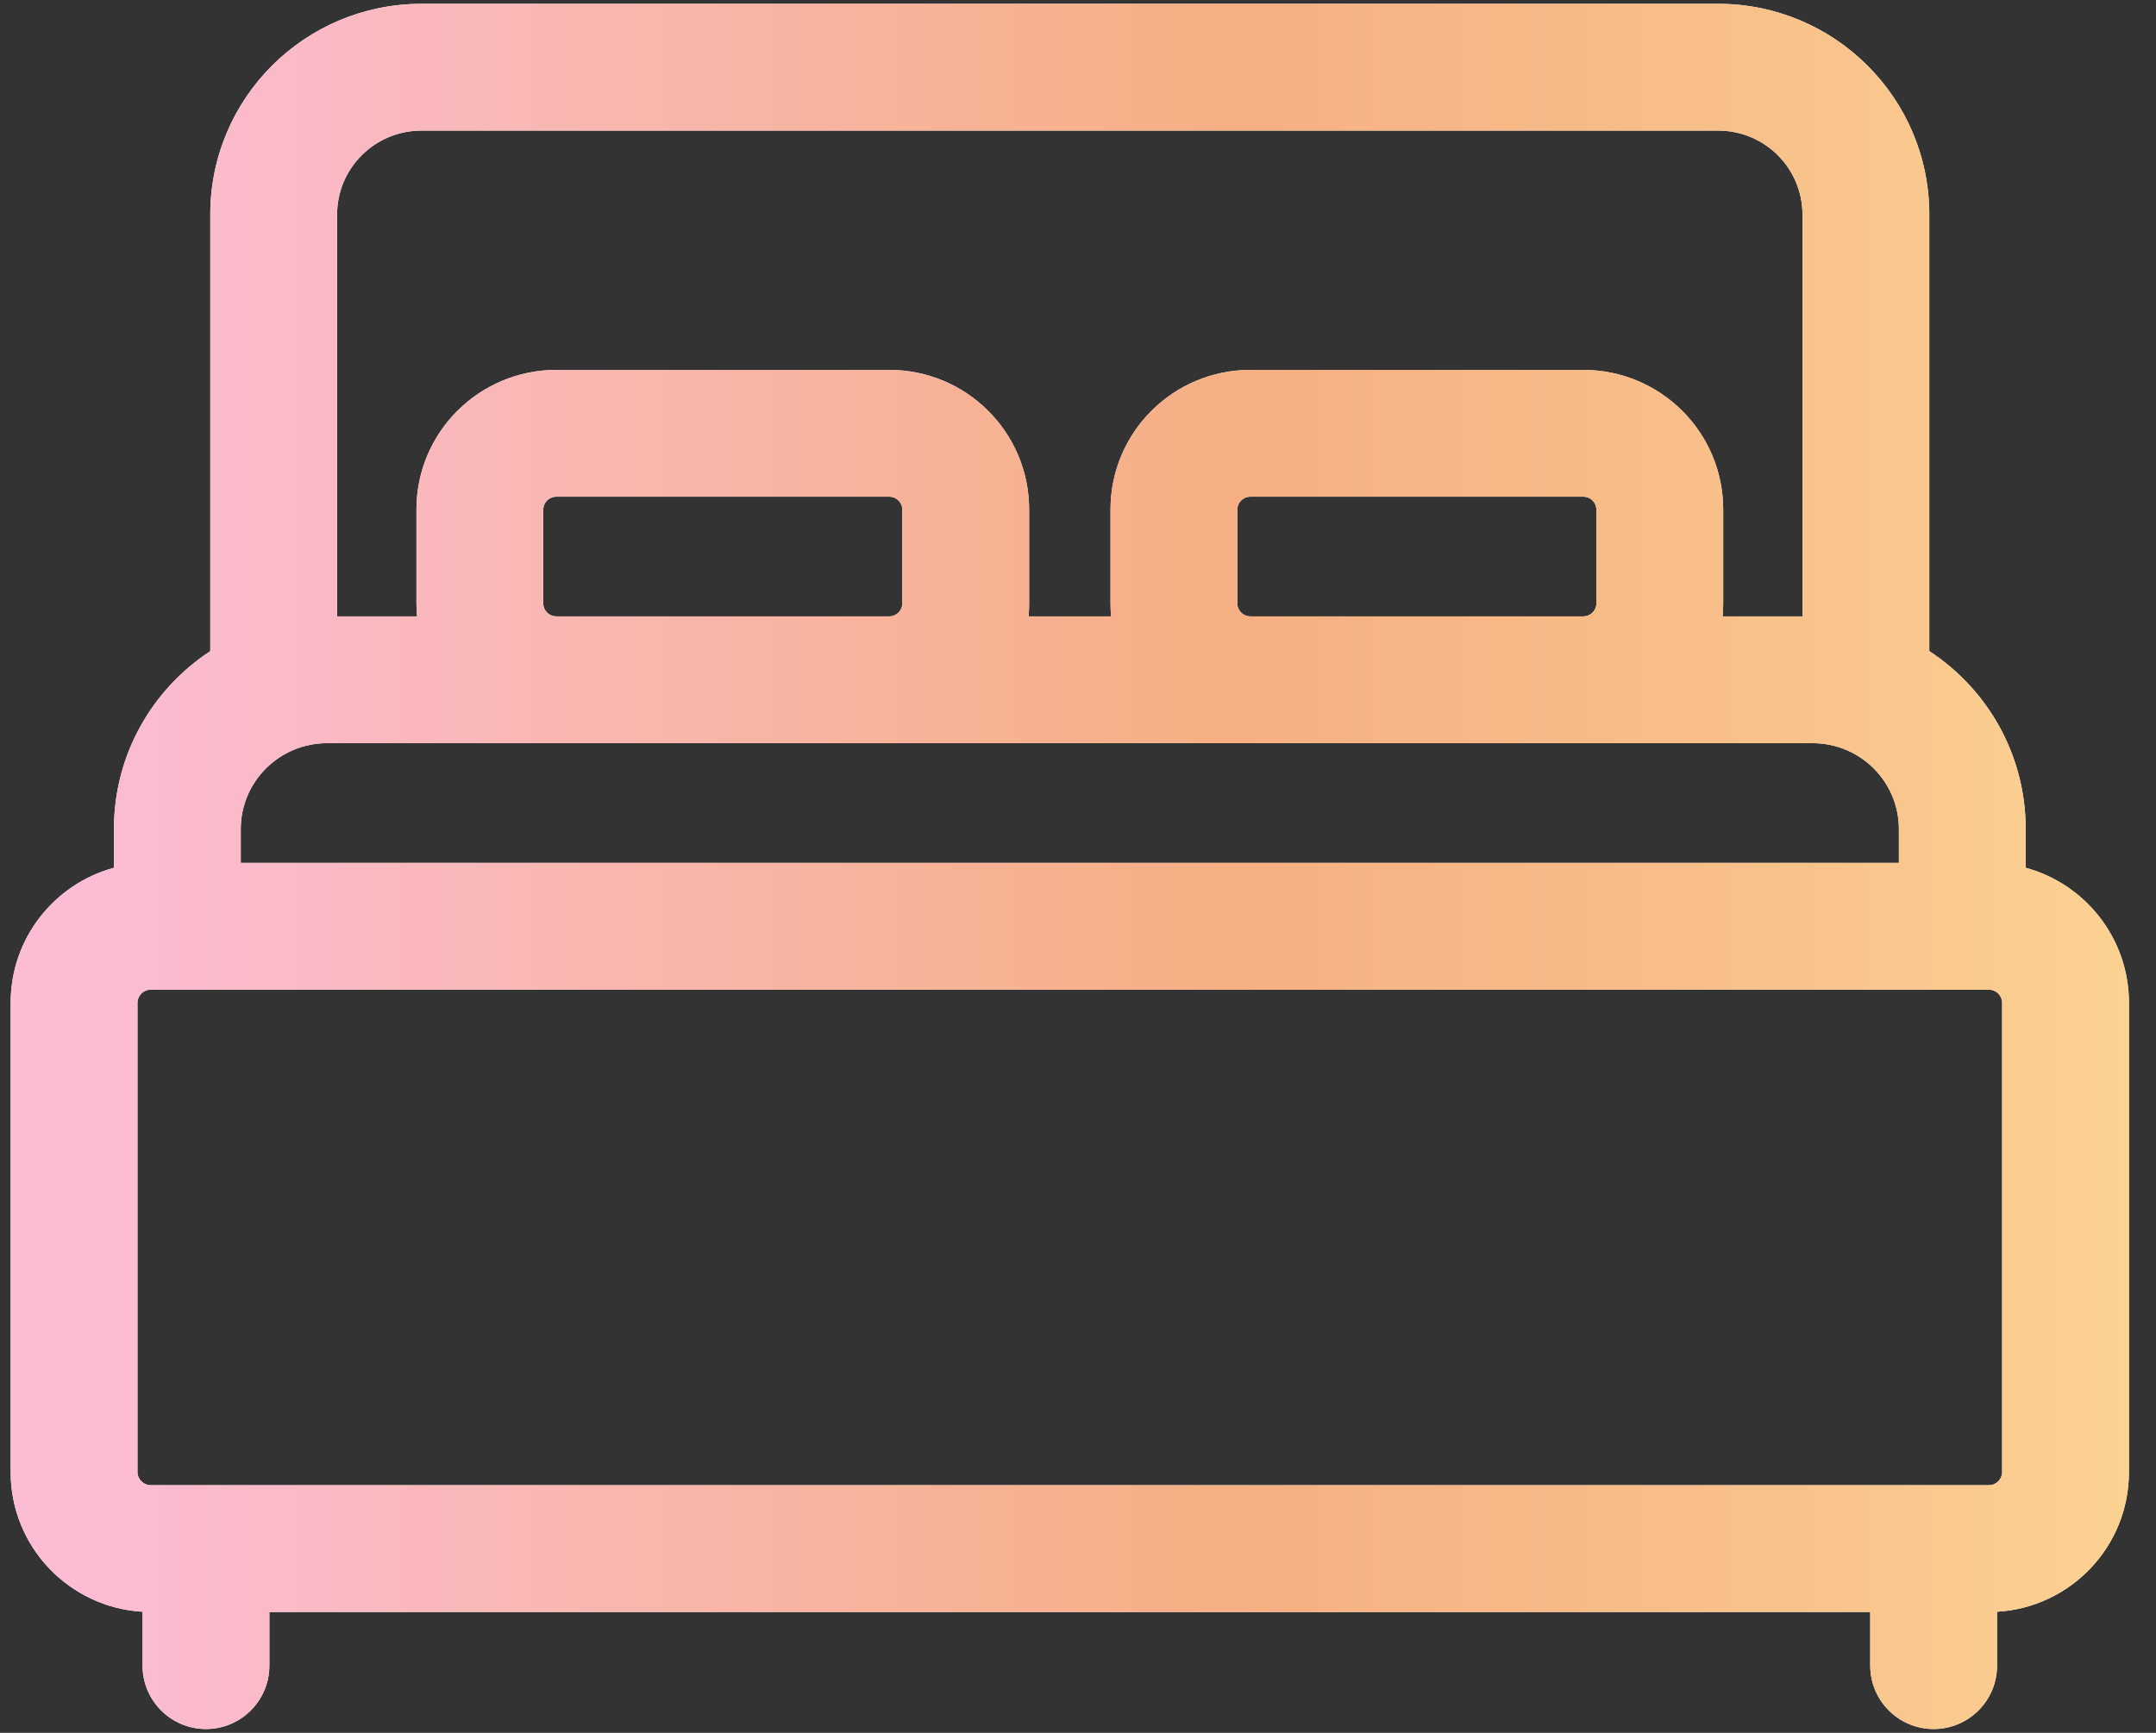 <svg width="51" height="41" viewBox="0 0 51 41" fill="none" xmlns="http://www.w3.org/2000/svg">
<rect x="0" y="0" width="51" height="41" fill="#333333" stroke="none"/>
<path fill-rule="evenodd" clip-rule="evenodd" d="M7.974 14.584H9.865C9.856 14.483 9.851 14.382 9.851 14.28V12.056C9.851 10.226 11.338 8.752 13.162 8.752H21.034C22.857 8.752 24.344 10.226 24.344 12.056V14.28C24.344 14.382 24.34 14.483 24.331 14.584H26.283C26.274 14.483 26.269 14.382 26.269 14.28V12.056C26.269 10.226 27.756 8.752 29.579 8.752H37.452C39.275 8.752 40.762 10.226 40.762 12.056V14.28C40.762 14.382 40.757 14.483 40.748 14.584H42.637V5.075C42.637 3.984 41.748 3.09 40.641 3.09H9.971C8.863 3.09 7.974 3.984 7.974 5.075V14.584ZM37.443 14.584L37.452 14.584C37.628 14.584 37.762 14.443 37.762 14.28V12.056C37.762 11.893 37.628 11.752 37.452 11.752H29.579C29.403 11.752 29.269 11.893 29.269 12.056V14.28C29.269 14.443 29.403 14.584 29.579 14.584L29.588 14.584H37.443ZM21.026 14.584H13.17L13.162 14.584C12.985 14.584 12.851 14.443 12.851 14.28V12.056C12.851 11.893 12.985 11.752 13.162 11.752H21.034C21.21 11.752 21.344 11.893 21.344 12.056V14.28C21.344 14.443 21.21 14.584 21.034 14.584L21.026 14.584ZM45.637 15.405C47.01 16.304 47.918 17.852 47.918 19.616V20.532C49.323 20.915 50.36 22.197 50.36 23.727V34.83C50.36 36.597 48.977 38.034 47.24 38.135V39.41C47.24 40.238 46.569 40.91 45.74 40.91C44.912 40.91 44.24 40.238 44.24 39.41V38.141H6.372V39.41C6.372 40.238 5.701 40.91 4.872 40.91C4.044 40.91 3.372 40.238 3.372 39.41V38.135C1.636 38.034 0.252 36.597 0.252 34.83V23.727C0.252 22.197 1.289 20.914 2.695 20.532V19.616C2.695 17.853 3.602 16.305 4.974 15.407V5.075C4.974 2.317 7.216 0.09 9.971 0.09H40.641C43.395 0.09 45.637 2.317 45.637 5.075V15.405ZM5.695 20.416H44.918V19.616C44.918 18.498 44.008 17.584 42.874 17.584H7.739C6.605 17.584 5.695 18.498 5.695 19.616V20.416ZM3.569 35.141C3.389 35.141 3.252 34.997 3.252 34.83V23.727C3.252 23.56 3.389 23.416 3.569 23.416H47.044C47.223 23.416 47.36 23.559 47.36 23.727V34.83C47.36 34.997 47.223 35.141 47.044 35.141H3.569Z" fill="white"/>
<path fill-rule="evenodd" clip-rule="evenodd" d="M7.974 14.584H9.865C9.856 14.483 9.851 14.382 9.851 14.28V12.056C9.851 10.226 11.338 8.752 13.162 8.752H21.034C22.857 8.752 24.344 10.226 24.344 12.056V14.28C24.344 14.382 24.34 14.483 24.331 14.584H26.283C26.274 14.483 26.269 14.382 26.269 14.28V12.056C26.269 10.226 27.756 8.752 29.579 8.752H37.452C39.275 8.752 40.762 10.226 40.762 12.056V14.28C40.762 14.382 40.757 14.483 40.748 14.584H42.637V5.075C42.637 3.984 41.748 3.09 40.641 3.09H9.971C8.863 3.09 7.974 3.984 7.974 5.075V14.584ZM37.443 14.584L37.452 14.584C37.628 14.584 37.762 14.443 37.762 14.28V12.056C37.762 11.893 37.628 11.752 37.452 11.752H29.579C29.403 11.752 29.269 11.893 29.269 12.056V14.28C29.269 14.443 29.403 14.584 29.579 14.584L29.588 14.584H37.443ZM21.026 14.584H13.17L13.162 14.584C12.985 14.584 12.851 14.443 12.851 14.28V12.056C12.851 11.893 12.985 11.752 13.162 11.752H21.034C21.21 11.752 21.344 11.893 21.344 12.056V14.28C21.344 14.443 21.21 14.584 21.034 14.584L21.026 14.584ZM45.637 15.405C47.01 16.304 47.918 17.852 47.918 19.616V20.532C49.323 20.915 50.36 22.197 50.36 23.727V34.83C50.36 36.597 48.977 38.034 47.24 38.135V39.41C47.24 40.238 46.569 40.91 45.74 40.91C44.912 40.91 44.24 40.238 44.24 39.41V38.141H6.372V39.41C6.372 40.238 5.701 40.91 4.872 40.91C4.044 40.91 3.372 40.238 3.372 39.41V38.135C1.636 38.034 0.252 36.597 0.252 34.83V23.727C0.252 22.197 1.289 20.914 2.695 20.532V19.616C2.695 17.853 3.602 16.305 4.974 15.407V5.075C4.974 2.317 7.216 0.09 9.971 0.09H40.641C43.395 0.09 45.637 2.317 45.637 5.075V15.405ZM5.695 20.416H44.918V19.616C44.918 18.498 44.008 17.584 42.874 17.584H7.739C6.605 17.584 5.695 18.498 5.695 19.616V20.416ZM3.569 35.141C3.389 35.141 3.252 34.997 3.252 34.83V23.727C3.252 23.56 3.389 23.416 3.569 23.416H47.044C47.223 23.416 47.36 23.559 47.36 23.727V34.83C47.36 34.997 47.223 35.141 47.044 35.141H3.569Z" fill="url(#paint0_linear_674_1692)"/>
<defs>
<linearGradient id="paint0_linear_674_1692" x1="0.252" y1="20.5" x2="50.36" y2="20.5" gradientUnits="userSpaceOnUse">
<stop offset="0.04" stop-color="#FBBCD4"/>
<stop offset="0.58" stop-color="#F6AF82"/>
<stop offset="0.82" stop-color="#F8C08A"/>
<stop offset="1" stop-color="#FBD292"/>
</linearGradient>
</defs>
</svg>
